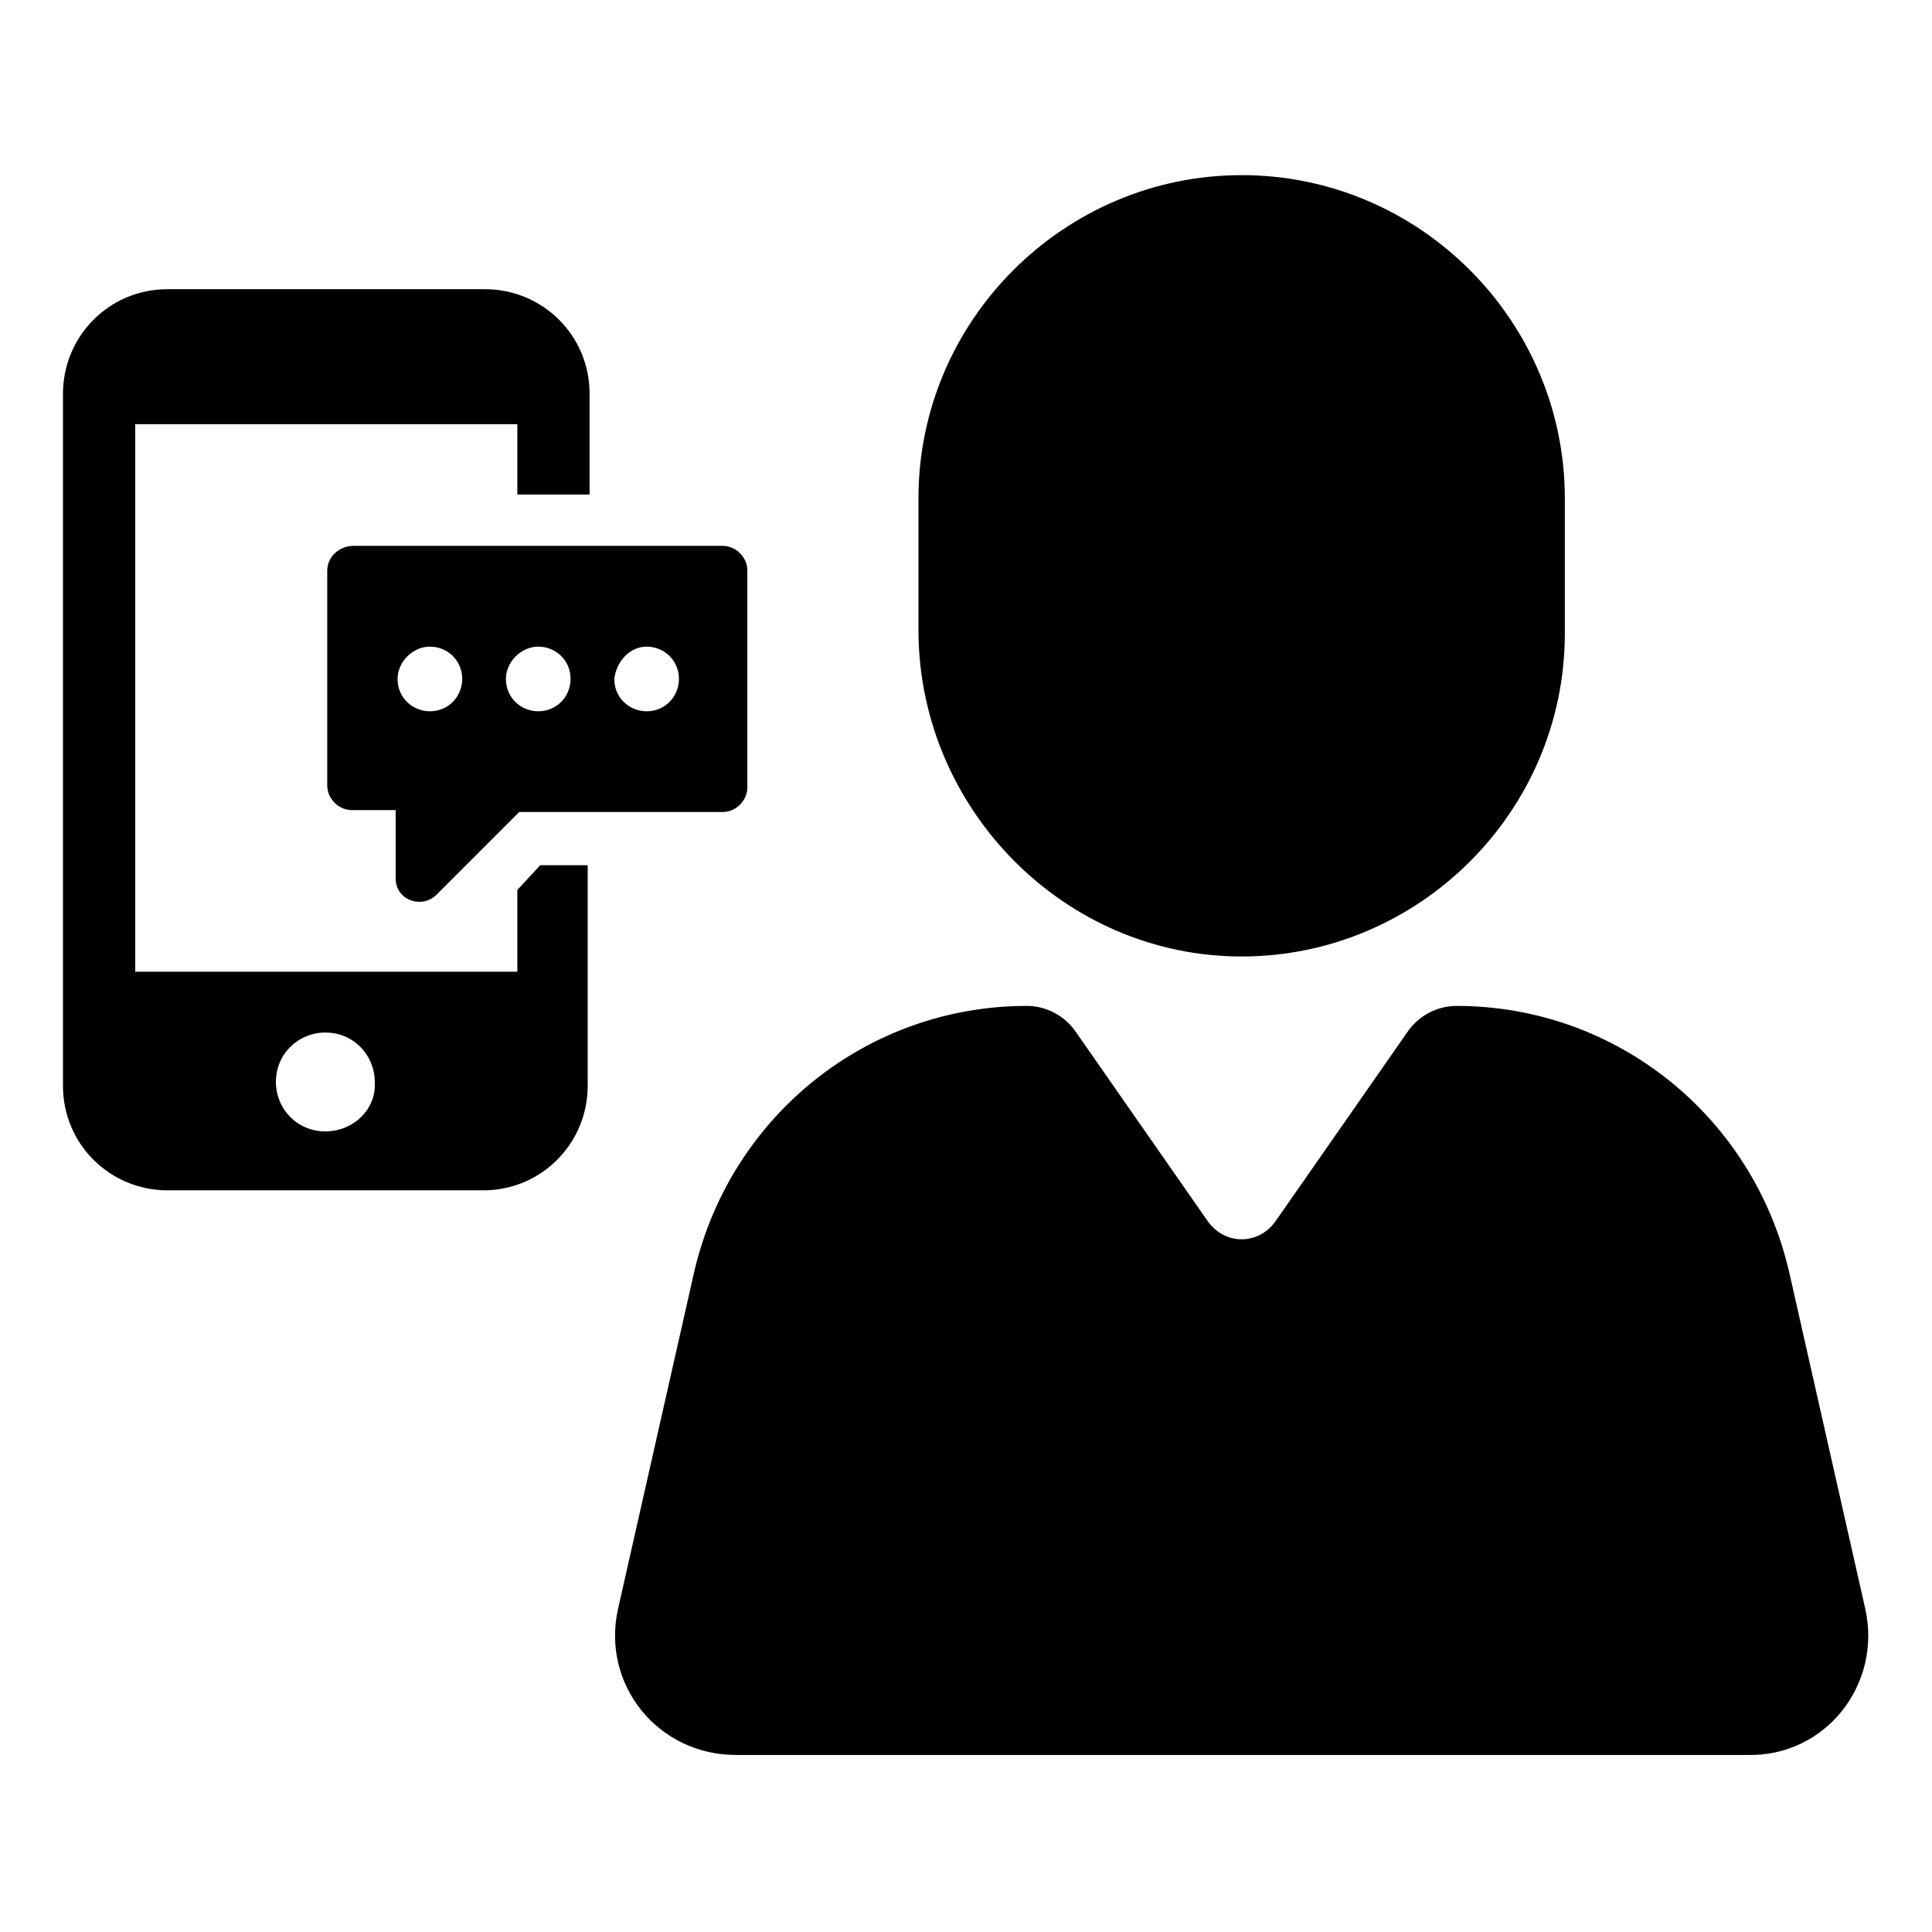 <?xml version="1.0" encoding="UTF-8"?>
<!-- Uploaded to: ICON Repo, www.iconrepo.com, Generator: ICON Repo Mixer Tools -->
<svg fill="#000000" width="800px" height="800px" version="1.1" viewBox="144 144 512 512" xmlns="http://www.w3.org/2000/svg">
 <g>
  <path d="m281.1 379.85v21.664h-101.27v-145.1h101.27v18.641h19.145v-26.703c0-15.617-12.594-27.711-27.711-27.711h-84.133c-15.617 0-27.711 12.594-27.711 27.711v183.39c0 15.617 12.594 27.711 27.711 27.711h83.633c15.617 0 27.711-12.594 27.711-27.711v-58.441h-12.594zm-50.883 63.98c-7.559 0-13.098-6.047-13.098-13.098 0-7.559 6.047-13.098 13.098-13.098 7.559 0 13.098 6.047 13.098 13.098 0.504 7.055-5.539 13.098-13.098 13.098z"/>
  <path d="m230.72 295.21v56.93c0 3.527 3.023 6.551 6.551 6.551h11.586v18.137c0 5.543 6.551 8.062 10.578 4.535l22.168-22.168h53.906c3.527 0 6.551-3.023 6.551-6.551v-57.434c0-3.527-3.023-6.551-6.551-6.551h-97.734c-4.031 0-7.055 3.023-7.055 6.551zm84.641 20.152c4.535 0 8.566 3.527 8.566 8.566 0 4.535-3.527 8.566-8.566 8.566-4.535 0-8.566-3.527-8.566-8.566 0.504-4.535 4.031-8.566 8.566-8.566zm-28.719 0c4.535 0 8.566 3.527 8.566 8.566 0 4.535-3.527 8.566-8.566 8.566-4.535 0-8.566-3.527-8.566-8.566 0.004-4.535 4.031-8.566 8.566-8.566zm-28.715 0c4.535 0 8.566 3.527 8.566 8.566 0 4.535-3.527 8.566-8.566 8.566-4.535 0-8.566-3.527-8.566-8.566 0-4.535 4.031-8.566 8.566-8.566z"/>
  <path d="m638.3 570.29-20.152-89.176c-9.574-41.312-45.848-70.535-88.168-70.535-5.039 0-10.078 2.519-13.098 7.055l-34.762 49.879c-4.535 6.551-13.602 6.551-18.137 0l-34.762-49.879c-3.023-4.535-8.062-7.055-13.098-7.055-42.32 0-78.594 29.223-88.168 70.535l-20.152 89.176c-4.535 20.152 10.578 38.793 31.234 38.793h268.03c20.652 0.504 35.77-18.641 31.234-38.793z"/>
  <path d="m473.05 397.48c46.855 0 85.648-38.289 85.648-85.648v-35.77c0-46.855-38.289-85.648-85.648-85.648-46.855 0-85.648 38.289-85.648 85.648v35.77c0.504 46.855 38.793 85.648 85.648 85.648z"/>
 </g>
</svg>